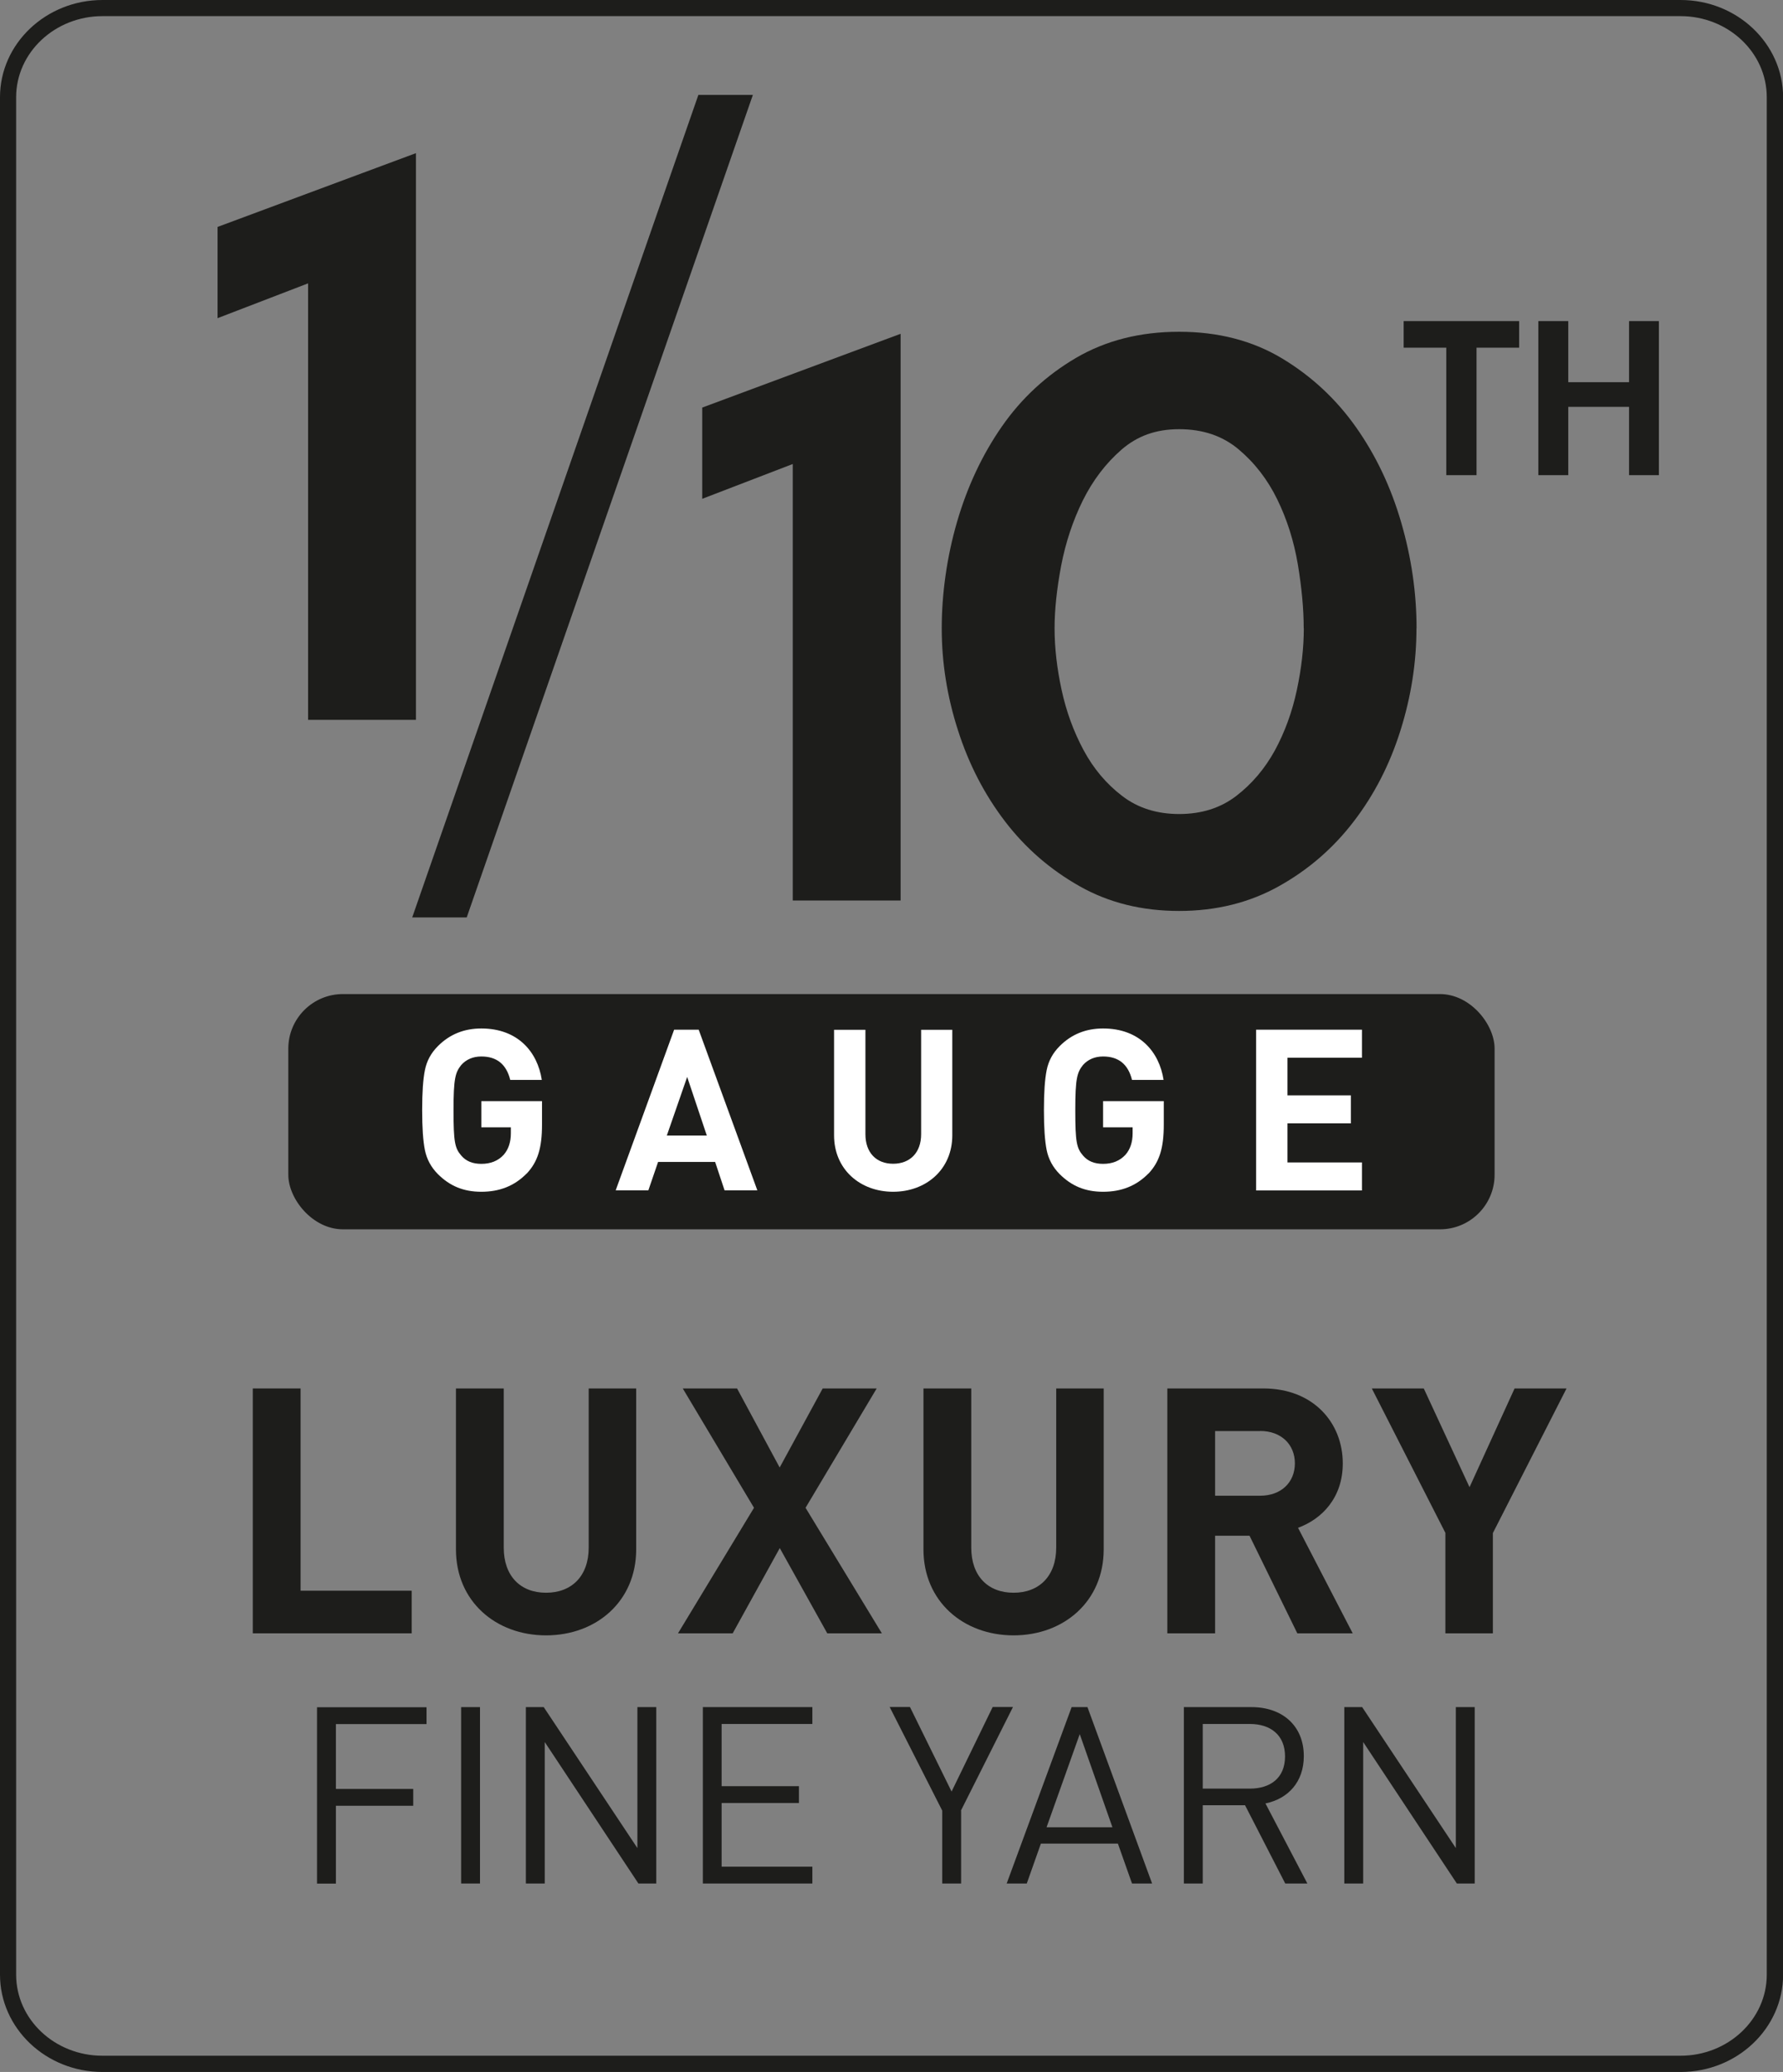 <svg viewBox="0 0 175.7 204.16" xmlns="http://www.w3.org/2000/svg"><rect x="0" y="0" width="175.7" height="204.16" fill="#808080" stroke="none"/><path d="m165.61 204.16h-155.51c-5.57 0-10.1-4.3-10.1-9.59v-184.99c0-5.28 4.53-9.58 10.1-9.58h155.51c5.57 0 10.1 4.3 10.1 9.58v184.99c0 5.29-4.53 9.59-10.1 9.59zm-155.51-202.57c-4.69 0-8.51 3.59-8.51 7.99v184.99c0 4.41 3.81 7.99 8.5 7.99h155.51c4.69 0 8.5-3.58 8.5-7.99v-184.99c0-4.41-3.81-7.99-8.5-7.99z" fill="#1d1d1b"/><rect fill="#1d1d1b" height="23.18" rx="5.38" width="118.87" x="28.41" y="97.95"/><g fill="#fff"><path d="m51.9 115.63c-1.22 1.24-2.69 1.8-4.47 1.8s-3.11-.58-4.27-1.73c-.69-.69-1.11-1.49-1.29-2.38s-.27-2.2-.27-3.94.09-3.04.27-3.93c.18-.91.6-1.69 1.29-2.38 1.16-1.16 2.58-1.73 4.27-1.73 3.6 0 5.54 2.31 5.96 5.07h-3.11c-.38-1.53-1.31-2.31-2.85-2.31-.82 0-1.49.29-1.98.84-.58.73-.76 1.31-.76 4.45s.13 3.74.76 4.47c.47.56 1.13.82 1.98.82.91 0 1.65-.29 2.2-.89.47-.53.71-1.25.71-2.11v-.6h-2.91v-2.58h5.98v2.31c0 2.31-.42 3.67-1.51 4.83z"/><path d="m71.4 117.29-.93-2.8h-5.62l-.96 2.8h-3.22l5.76-15.83h2.42l5.78 15.83h-3.22zm-3.69-11.16-2 5.76h3.94l-1.93-5.76z"/><path d="m88.01 117.43c-3.25 0-5.82-2.2-5.82-5.56v-10.4h3.09v10.29c0 1.82 1.07 2.91 2.73 2.91s2.76-1.09 2.76-2.91v-10.29h3.07v10.4c0 3.36-2.58 5.56-5.83 5.56z"/><path d="m113.17 115.63c-1.22 1.24-2.69 1.8-4.47 1.8s-3.11-.58-4.27-1.73c-.69-.69-1.11-1.49-1.29-2.38s-.27-2.2-.27-3.94.09-3.04.27-3.93c.18-.91.6-1.69 1.29-2.38 1.16-1.16 2.58-1.73 4.27-1.73 3.6 0 5.54 2.31 5.96 5.07h-3.11c-.38-1.53-1.31-2.31-2.85-2.31-.82 0-1.49.29-1.98.84-.58.73-.76 1.31-.76 4.45s.13 3.74.76 4.47c.47.56 1.13.82 1.98.82.91 0 1.64-.29 2.2-.89.47-.53.71-1.25.71-2.11v-.6h-2.91v-2.58h5.98v2.31c0 2.31-.42 3.67-1.51 4.83z"/><path d="m123.78 117.29v-15.83h10.43v2.76h-7.34v3.71h6.25v2.76h-6.25v3.85h7.34v2.76h-10.43z"/></g><g fill="#1d1d1b"><path d="m24.91 160.94v-24.13h4.71v19.93h10.95v4.2z"/><path d="m53.81 161.14c-4.95 0-8.88-3.35-8.88-8.47v-15.86h4.71v15.69c0 2.78 1.63 4.44 4.17 4.44s4.2-1.66 4.2-4.44v-15.69h4.68v15.86c0 5.12-3.93 8.47-8.88 8.47z"/><path d="m81.52 160.94-4.68-8.4-4.64 8.4h-5.39l7.49-12.37-7.02-11.76h5.35l4.2 7.79 4.24-7.79h5.32l-7.01 11.76 7.52 12.37h-5.39z"/><path d="m99.88 161.14c-4.95 0-8.88-3.35-8.88-8.47v-15.86h4.71v15.69c0 2.78 1.63 4.44 4.17 4.44s4.2-1.66 4.2-4.44v-15.69h4.68v15.86c0 5.12-3.93 8.47-8.88 8.47z"/><path d="m127.84 160.94-4.71-9.62h-3.39v9.62h-4.71v-24.13h9.46c4.91 0 7.83 3.36 7.83 7.39 0 3.39-2.07 5.49-4.41 6.34l5.39 10.4zm-3.66-19.93h-4.44v6.37h4.44c2.07 0 3.42-1.32 3.42-3.19s-1.36-3.19-3.42-3.19z"/><path d="m147.11 151.04v9.9h-4.68v-9.9l-7.25-14.23h5.12l4.51 9.73 4.44-9.73h5.12l-7.25 14.23z"/><path d="m33.1 169.87v6.4h7.62v1.66h-7.62v7.67h-1.86v-17.38h10.79v1.66h-8.94z"/><path d="m45.44 185.59v-17.38h1.86v17.38z"/><path d="m62.91 185.59-9.23-13.94v13.94h-1.86v-17.38h1.76l9.23 13.89v-13.89h1.86v17.38z"/><path d="m69.26 185.59v-17.38h10.79v1.66h-8.94v6.13h7.62v1.66h-7.62v6.27h8.94v1.66z"/><path d="m94.71 178.41v7.18h-1.86v-7.18l-5.18-10.21h2l4.1 8.33 4.05-8.33h2l-5.13 10.21z"/><path d="m111.55 185.59-1.39-3.93h-7.59l-1.39 3.93h-1.98l6.4-17.38h1.56l6.37 17.38zm-5.15-14.72-3.27 9.18h6.49z"/><path d="m126.65 185.59-3.96-7.71h-4.17v7.71h-1.86v-17.38h6.67c3.03 0 5.15 1.83 5.15 4.83 0 2.54-1.54 4.2-3.78 4.66l4.13 7.89h-2.17zm-3.49-15.72h-4.64v6.37h4.64c2.03 0 3.47-1.05 3.47-3.17s-1.44-3.2-3.47-3.2z"/><path d="m143.56 185.59-9.23-13.94v13.94h-1.86v-17.38h1.76l9.23 13.89v-13.89h1.86v17.38z"/><path d="m88.75 88.73h-10.63v-43.01l-8.92 3.43v-8.99l19.55-7.27v55.83z"/><path d="m139.58 61.91c0 3.38-.53 6.75-1.58 10.08-1.05 3.34-2.58 6.32-4.6 8.95-2.01 2.63-4.47 4.76-7.37 6.38s-6.18 2.44-9.84 2.44-6.93-.81-9.81-2.44-5.33-3.75-7.34-6.38-3.56-5.61-4.63-8.95c-1.08-3.34-1.61-6.7-1.61-10.08s.5-7.02 1.51-10.49 2.48-6.61 4.42-9.4 4.38-5.04 7.31-6.76c2.93-1.71 6.31-2.57 10.15-2.57s7.21.87 10.12 2.61c2.9 1.74 5.34 4 7.31 6.79s3.45 5.92 4.46 9.4 1.51 6.95 1.51 10.43zm-11.11 0c0-1.92-.2-4.02-.58-6.31-.39-2.29-1.06-4.41-2.02-6.38s-2.23-3.61-3.81-4.94-3.53-1.99-5.86-1.99-4.14.68-5.69 2.02c-1.55 1.35-2.82 3.02-3.81 5.01-.98 1.99-1.69 4.13-2.13 6.41-.43 2.29-.65 4.34-.65 6.17 0 1.92.23 3.94.69 6.07s1.18 4.1 2.16 5.93 2.25 3.34 3.81 4.53c1.55 1.19 3.43 1.78 5.62 1.78s4.07-.59 5.62-1.78 2.82-2.69 3.81-4.49c.98-1.81 1.7-3.78 2.16-5.93s.69-4.18.69-6.1z"/><path d="m40.99 70.93h-10.63v-43.01l-8.92 3.43v-8.99l19.55-7.27v55.83z"/><path d="m149.7 34.26h-4.2v12.56h-2.98v-12.56h-4.2v-2.62h11.38z"/><path d="m163.47 46.82h-2.94v-6.73h-5.99v6.73h-2.95v-15.18h2.95v6.02h5.99v-6.02h2.94z"/><path d="m45.99 90.4h-5.37l28.2-81.05h5.37z"/></g></svg>